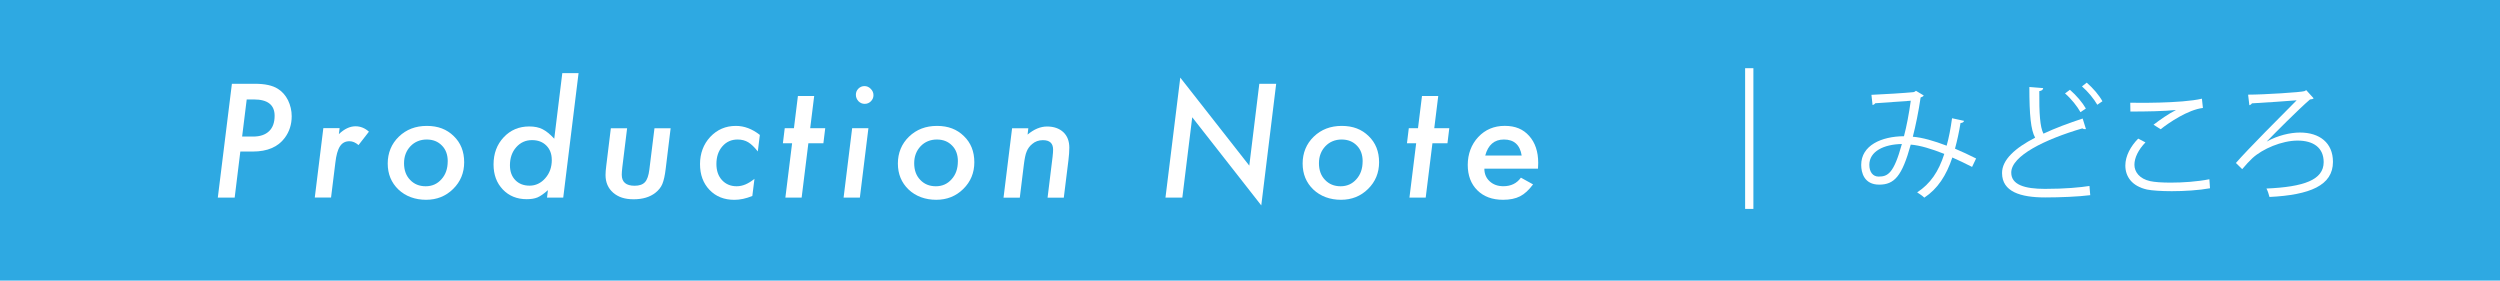 <?xml version="1.0" encoding="UTF-8"?>
<svg id="_レイヤー_2" data-name="レイヤー_2" xmlns="http://www.w3.org/2000/svg" viewBox="0 0 583.99 65.55">
  <defs>
    <style>
      .cls-1 {
        fill: #2ea9e2;
      }

      .cls-2 {
        fill: #fff;
      }

      .cls-3 {
        fill: none;
        stroke: #fff;
        stroke-miterlimit: 10;
        stroke-width: 1.93px;
      }
    </style>
  </defs>
  <g id="_デザイン" data-name="デザイン">
    <g>
      <rect class="cls-1" width="583.99" height="65.55"/>
      <g>
        <path class="cls-2" d="M54.16,19.57h5.39c2.34,0,4.12.39,5.35,1.17,1.01.63,1.8,1.52,2.38,2.67.57,1.18.86,2.43.86,3.74,0,1.91-.53,3.58-1.6,5.03-1.58,2.15-4.08,3.22-7.49,3.22h-2.91l-1.32,10.76h-3.94l3.29-26.58ZM57.63,23.24l-1.07,8.66h2.56c1.62,0,2.86-.42,3.73-1.25.87-.83,1.3-2.03,1.3-3.61,0-2.54-1.62-3.81-4.85-3.81h-1.67Z"/>
        <path class="cls-2" d="M79.33,29.94l-.17,1.39c1.28-1.22,2.58-1.83,3.89-1.83,1.15,0,2.19.42,3.13,1.26l-2.43,3.13c-.7-.6-1.4-.9-2.1-.9-.48,0-.91.09-1.27.28-.37.19-.69.49-.96.9-.27.41-.49.93-.67,1.58-.18.64-.32,1.41-.42,2.31l-1,8.09h-3.8l2-16.22h3.8Z"/>
        <path class="cls-2" d="M108.43,37.89c0,2.48-.86,4.56-2.58,6.25-1.71,1.69-3.82,2.53-6.33,2.53s-4.77-.8-6.44-2.39c-1.68-1.61-2.51-3.64-2.51-6.09s.87-4.6,2.6-6.27c1.74-1.68,3.92-2.51,6.54-2.51s4.66.79,6.28,2.38c1.63,1.56,2.44,3.6,2.44,6.11ZM104.59,37.7c0-1.56-.45-2.79-1.36-3.7-.91-.94-2.09-1.41-3.56-1.41s-2.79.52-3.79,1.57c-1,1.06-1.5,2.38-1.5,3.98s.47,2.9,1.41,3.87c.94,1,2.16,1.5,3.65,1.5s2.72-.55,3.68-1.64c.98-1.08,1.46-2.47,1.46-4.17Z"/>
        <path class="cls-2" d="M135.15,17.08l-3.58,29.08h-3.79l.21-1.74c-.94.84-1.76,1.41-2.44,1.7-.68.28-1.51.41-2.51.41-2.27,0-4.13-.75-5.58-2.26-1.45-1.52-2.17-3.47-2.17-5.85,0-2.55.79-4.67,2.37-6.35,1.58-1.69,3.57-2.53,5.97-2.53,1.23,0,2.26.21,3.1.64.87.44,1.78,1.18,2.74,2.22l1.88-15.32h3.8ZM128.89,37.34c0-1.38-.42-2.49-1.27-3.34-.85-.85-1.96-1.27-3.34-1.27-1.49,0-2.72.56-3.7,1.67-.98,1.11-1.46,2.52-1.46,4.22,0,1.44.42,2.59,1.26,3.46.84.86,1.95,1.29,3.34,1.29s2.67-.59,3.67-1.76c1.01-1.15,1.51-2.57,1.51-4.27Z"/>
        <path class="cls-2" d="M156.66,29.94l-1.15,9.44c-.09.8-.21,1.5-.34,2.1s-.29,1.1-.45,1.5c-.32.77-.86,1.45-1.62,2.05-1.28,1.01-2.98,1.52-5.08,1.52s-3.59-.51-4.78-1.53c-1.19-1.03-1.79-2.42-1.79-4.15,0-.26.01-.57.04-.93.03-.36.07-.76.13-1.22l1.07-8.76h3.8l-1.12,9.11c-.05.39-.08.73-.1,1.02s-.03.54-.03.73c0,1.71,1,2.57,3.01,2.57,1.09,0,1.89-.28,2.41-.84.52-.56.86-1.55,1.03-2.96l1.19-9.62h3.79Z"/>
        <path class="cls-2" d="M177.5,31.51l-.48,3.87c-.78-1-1.53-1.72-2.24-2.15-.7-.42-1.53-.64-2.48-.64-1.45,0-2.63.53-3.56,1.6-.93,1.07-1.39,2.44-1.39,4.12,0,1.57.44,2.83,1.31,3.77.88.95,2.02,1.43,3.42,1.43s2.73-.58,4.16-1.74l-.5,4.01c-1.47.6-2.87.9-4.2.9-2.38,0-4.31-.77-5.8-2.32-1.48-1.55-2.22-3.56-2.22-6.03s.8-4.65,2.39-6.35c1.61-1.71,3.6-2.57,5.99-2.57,1.95,0,3.81.7,5.59,2.1Z"/>
        <path class="cls-2" d="M188.83,33.47l-1.57,12.69h-3.8l1.57-12.69h-2.15l.43-3.53h2.15l.93-7.52h3.8l-.93,7.52h3.51l-.43,3.53h-3.51Z"/>
        <path class="cls-2" d="M202.86,29.94l-2,16.22h-3.8l2-16.22h3.8ZM204.04,22.23c0,.55-.2,1.03-.6,1.43-.4.4-.88.6-1.45.6s-1.05-.21-1.46-.62c-.4-.44-.6-.94-.6-1.5s.19-1.04.58-1.43c.4-.4.88-.6,1.43-.6s1.05.21,1.46.64c.42.41.64.91.64,1.48Z"/>
        <path class="cls-2" d="M227.6,37.89c0,2.48-.86,4.56-2.58,6.25-1.71,1.69-3.82,2.53-6.33,2.53s-4.77-.8-6.44-2.39c-1.68-1.61-2.51-3.64-2.51-6.09s.87-4.6,2.6-6.27c1.74-1.68,3.92-2.51,6.54-2.51s4.66.79,6.28,2.38c1.63,1.56,2.44,3.6,2.44,6.11ZM223.76,37.7c0-1.56-.45-2.79-1.36-3.7-.91-.94-2.09-1.41-3.56-1.41s-2.79.52-3.79,1.57c-1,1.06-1.5,2.38-1.5,3.98s.47,2.9,1.41,3.87c.94,1,2.16,1.5,3.65,1.5s2.72-.55,3.68-1.64c.98-1.08,1.46-2.47,1.46-4.17Z"/>
        <path class="cls-2" d="M240.21,29.94l-.17,1.5c1.5-1.26,3.02-1.89,4.56-1.89s2.85.44,3.8,1.33c.93.88,1.39,2.09,1.39,3.62,0,.83-.07,1.81-.21,2.96l-1.08,8.71h-3.79l1.17-9.54c.05-.36.08-.67.09-.95s.03-.52.03-.74c0-1.47-.79-2.2-2.38-2.2-.98,0-1.81.3-2.51.9-.57.47-1,1.04-1.27,1.72-.15.34-.28.77-.38,1.27-.1.5-.2,1.08-.28,1.73l-.96,7.82h-3.8l2-16.22h3.79Z"/>
        <path class="cls-2" d="M298.11,19.57l-3.48,28.41-16.13-20.59-2.31,18.77h-3.94l3.46-28.03,16.12,20.56,2.34-19.11h3.92Z"/>
        <path class="cls-2" d="M322.15,37.89c0,2.48-.86,4.56-2.58,6.25-1.71,1.69-3.82,2.53-6.33,2.53s-4.77-.8-6.44-2.39c-1.68-1.61-2.51-3.64-2.51-6.09s.87-4.6,2.6-6.27c1.74-1.68,3.92-2.51,6.54-2.51s4.66.79,6.28,2.38c1.63,1.56,2.44,3.6,2.44,6.11ZM318.31,37.7c0-1.56-.45-2.79-1.36-3.7-.91-.94-2.09-1.41-3.56-1.41s-2.79.52-3.79,1.57c-1,1.06-1.5,2.38-1.5,3.98s.47,2.9,1.41,3.87c.94,1,2.16,1.5,3.65,1.5s2.72-.55,3.68-1.64c.98-1.08,1.46-2.47,1.46-4.17Z"/>
        <path class="cls-2" d="M334.61,33.47l-1.57,12.69h-3.8l1.57-12.69h-2.15l.43-3.53h2.15l.93-7.52h3.8l-.93,7.52h3.51l-.43,3.53h-3.51Z"/>
        <path class="cls-2" d="M346.74,39.41c0,1.19.41,2.18,1.24,2.94.84.77,1.9,1.15,3.2,1.15,1.78,0,3.14-.67,4.1-2l2.84,1.57c-.99,1.33-2,2.26-3.05,2.79-1.06.54-2.38.81-3.96.81-2.51,0-4.52-.74-6.01-2.22-1.49-1.48-2.24-3.46-2.24-5.94s.82-4.76,2.46-6.51c1.63-1.73,3.69-2.6,6.18-2.6s4.31.78,5.7,2.34c1.41,1.57,2.12,3.68,2.12,6.32,0,.28-.02.72-.05,1.34h-12.53ZM355.46,36.34c-.4-2.5-1.78-3.75-4.15-3.75-2.24,0-3.69,1.25-4.37,3.75h8.52Z"/>
      </g>
      <line class="cls-3" x1="408.62" y1="15.93" x2="408.62" y2="48.8"/>
      <g>
        <path class="cls-2" d="M458.82,28.2c-.09.32-.41.53-.85.53-.32,2.03-.79,4.17-1.29,6,1.59.68,3.26,1.44,4.93,2.29l-.94,1.97c-1.59-.79-3.11-1.56-4.61-2.2-1.41,4.23-3.44,7.32-6.55,9.38-.41-.41-1.15-.91-1.67-1.23,3.08-2.03,4.99-4.79,6.34-8.99-2.97-1.18-5.67-2-7.84-2.17-2.03,7.41-3.85,9.35-7.37,9.35s-4.2-2.82-4.2-4.61c0-4.56,4.73-6.67,9.99-6.7.62-2.35,1.17-5.23,1.59-8.29-1.38.12-6.08.44-8.31.59-.12.21-.35.35-.62.41l-.26-2.38c2.53-.09,7.99-.44,9.75-.62.32-.03.44-.18.65-.32l1.82,1.09c-.15.24-.38.35-.73.47-.47,3.26-1.17,6.64-1.82,9.17,2.26.18,4.96.97,7.9,2.09.5-1.76.94-4.03,1.26-6.41l2.85.62ZM444.28,33.64c-4.23.06-7.61,1.73-7.61,4.85,0,1.65.79,2.76,2.17,2.76,2.14,0,3.55-.73,5.43-7.61Z"/>
        <path class="cls-2" d="M487.28,30.14c-.06.03-.15.03-.24.03-.21,0-.44-.06-.62-.18-8.72,2.56-16.62,6.41-16.6,10.34,0,2.82,3.11,3.79,7.87,3.79s8.34-.35,10.4-.68l.18,2.15c-2.7.35-7.08.53-10.52.53-5.82,0-10.05-1.35-10.08-5.67-.03-3.14,3.11-5.91,7.73-8.29-1-1.79-1.35-5.2-1.35-11.84l3.23.26c-.03.38-.32.62-.91.71-.03,5.14.15,8.35.97,9.93,2.76-1.29,5.93-2.47,9.16-3.53l.76,2.44ZM483.52,20.97c1.53,1.32,2.94,3,3.73,4.38l-1.26.85c-.76-1.35-2.11-3.09-3.61-4.38l1.15-.85ZM487.45,19.3c1.53,1.35,2.85,2.88,3.67,4.35l-1.2.82c-.82-1.41-2.14-3.03-3.58-4.29l1.12-.88Z"/>
        <path class="cls-2" d="M516.24,43.98c-2.58.47-5.99.68-8.93.68-2.47,0-4.61-.15-5.76-.38-3.55-.79-5.08-3.03-5.08-5.61,0-2.26,1.26-4.53,3-6.29l1.7.88c-1.65,1.7-2.58,3.59-2.58,5.23s1.15,3.26,3.67,3.82c1.03.23,2.76.35,4.79.35,2.85,0,6.26-.23,9.05-.79l.15,2.12ZM503.05,29.14c1.53-1.18,3.61-2.62,5.2-3.41v-.03c-2.23.26-7.34.38-10.6.35,0-.56,0-1.53-.03-2.06.65.03,11.93.21,16.74-.94l.23,2.17c-3.5.41-7.99,3.47-9.87,4.97l-1.67-1.06Z"/>
        <path class="cls-2" d="M538.73,21.06l1.73,1.91c-.21.18-.47.23-.85.26-2.73,2.35-8.25,7.91-10.1,9.82h.03c2.53-1.41,5.43-2.09,7.73-2.09,4.55,0,7.7,2.38,7.7,6.85,0,5.5-5.35,7.73-14.83,8.2-.12-.56-.44-1.5-.71-1.97,8.78-.38,13.37-2.03,13.37-6.17,0-3.35-2.38-5.03-6.08-5.03s-8.22,1.94-10.57,4.11c-.62.56-1.62,1.65-2.38,2.56l-1.47-1.44c2.67-3.09,10.96-11.4,14.19-14.64-1.41.15-7.49.53-10.46.71-.06.18-.35.38-.59.44l-.29-2.47c3.7,0,12.42-.56,13.16-.82l.44-.24Z"/>
      </g>
    </g>
  </g>
</svg>